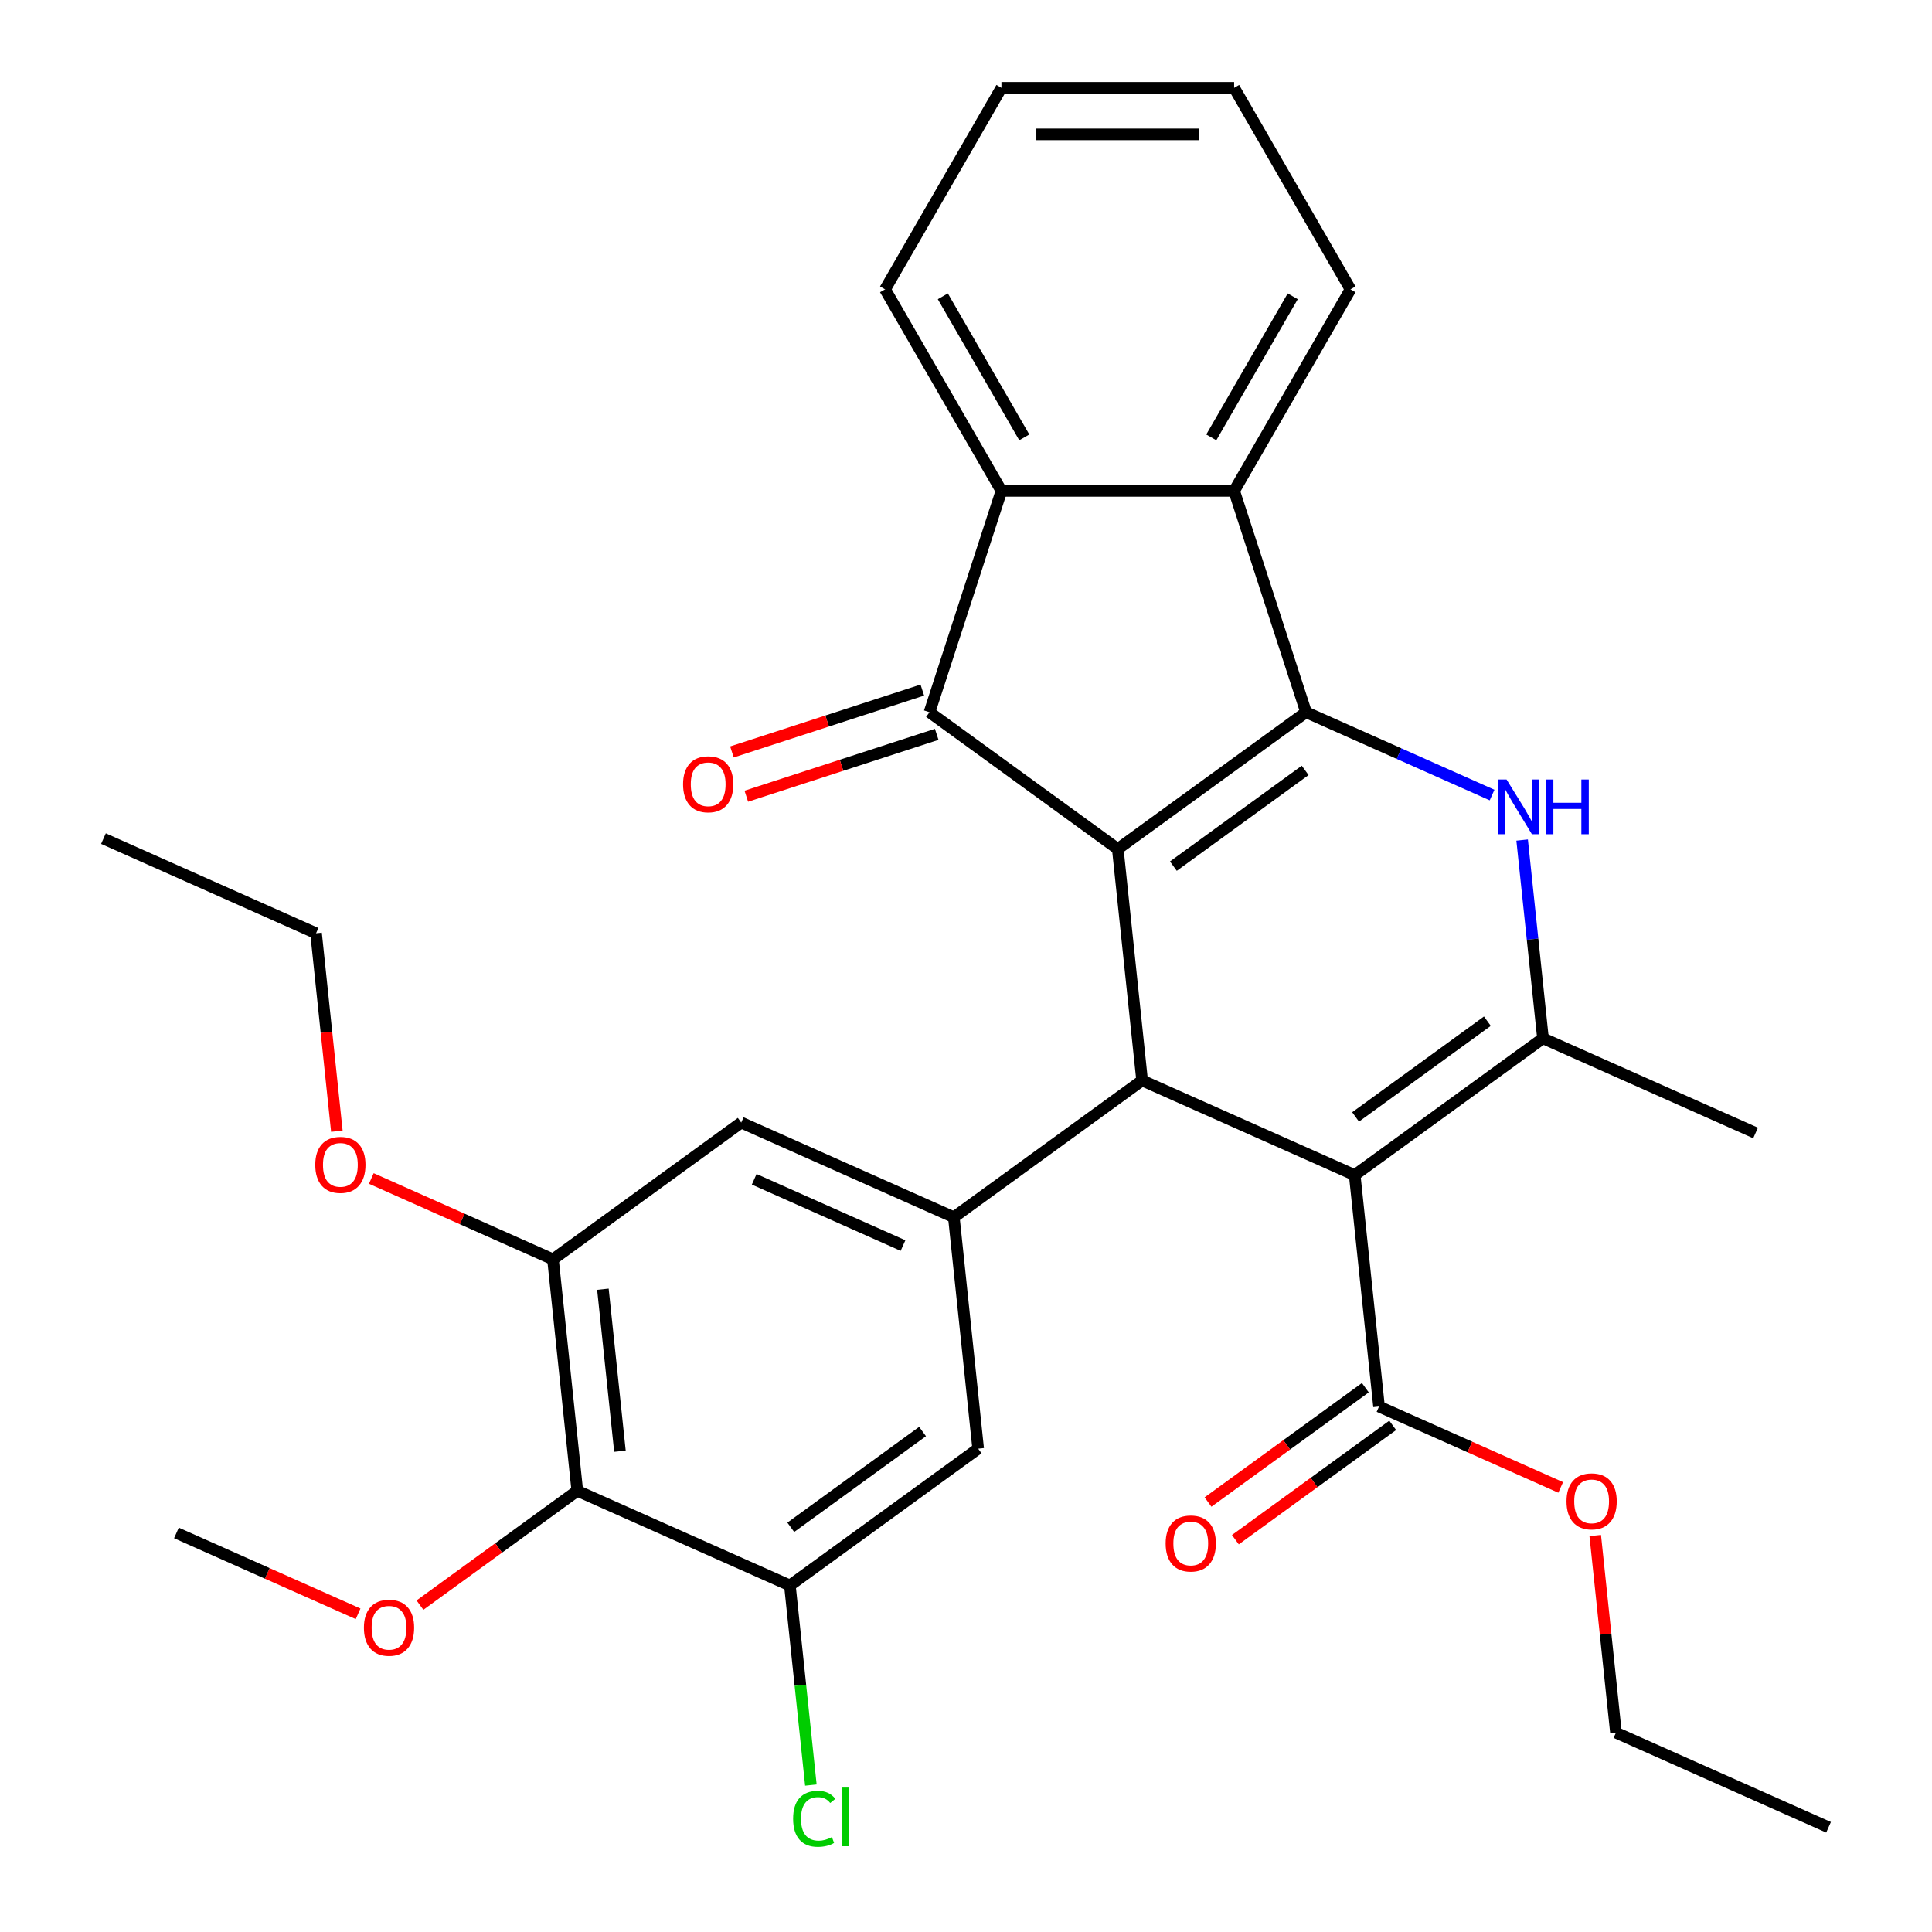 <?xml version='1.0' encoding='iso-8859-1'?>
<svg version='1.1' baseProfile='full'
              xmlns='http://www.w3.org/2000/svg'
                      xmlns:rdkit='http://www.rdkit.org/xml'
                      xmlns:xlink='http://www.w3.org/1999/xlink'
                  xml:space='preserve'
width='1000px' height='1000px' viewBox='0 0 1000 1000'>
<!-- END OF HEADER -->
<rect style='opacity:1.0;fill:#FFFFFF;stroke:none' width='1000' height='1000' x='0' y='0'> </rect>
<path class='bond-0' d='M 578.562,439.442 L 676.01,368.642' style='fill:none;fill-rule:evenodd;stroke:#000000;stroke-width:6px;stroke-linecap:butt;stroke-linejoin:miter;stroke-opacity:1' />
<path class='bond-0' d='M 607.339,448.311 L 675.553,398.751' style='fill:none;fill-rule:evenodd;stroke:#000000;stroke-width:6px;stroke-linecap:butt;stroke-linejoin:miter;stroke-opacity:1' />
<path class='bond-2' d='M 578.562,439.442 L 591.153,559.234' style='fill:none;fill-rule:evenodd;stroke:#000000;stroke-width:6px;stroke-linecap:butt;stroke-linejoin:miter;stroke-opacity:1' />
<path class='bond-4' d='M 578.562,439.442 L 481.114,368.642' style='fill:none;fill-rule:evenodd;stroke:#000000;stroke-width:6px;stroke-linecap:butt;stroke-linejoin:miter;stroke-opacity:1' />
<path class='bond-3' d='M 676.01,368.642 L 724.154,390.077' style='fill:none;fill-rule:evenodd;stroke:#000000;stroke-width:6px;stroke-linecap:butt;stroke-linejoin:miter;stroke-opacity:1' />
<path class='bond-3' d='M 724.154,390.077 L 772.298,411.512' style='fill:none;fill-rule:evenodd;stroke:#0000FF;stroke-width:6px;stroke-linecap:butt;stroke-linejoin:miter;stroke-opacity:1' />
<path class='bond-6' d='M 676.01,368.642 L 638.788,254.084' style='fill:none;fill-rule:evenodd;stroke:#000000;stroke-width:6px;stroke-linecap:butt;stroke-linejoin:miter;stroke-opacity:1' />
<path class='bond-1' d='M 701.192,608.227 L 591.153,559.234' style='fill:none;fill-rule:evenodd;stroke:#000000;stroke-width:6px;stroke-linecap:butt;stroke-linejoin:miter;stroke-opacity:1' />
<path class='bond-5' d='M 701.192,608.227 L 798.64,537.427' style='fill:none;fill-rule:evenodd;stroke:#000000;stroke-width:6px;stroke-linecap:butt;stroke-linejoin:miter;stroke-opacity:1' />
<path class='bond-5' d='M 701.649,578.117 L 769.863,528.557' style='fill:none;fill-rule:evenodd;stroke:#000000;stroke-width:6px;stroke-linecap:butt;stroke-linejoin:miter;stroke-opacity:1' />
<path class='bond-9' d='M 701.192,608.227 L 713.782,728.02' style='fill:none;fill-rule:evenodd;stroke:#000000;stroke-width:6px;stroke-linecap:butt;stroke-linejoin:miter;stroke-opacity:1' />
<path class='bond-8' d='M 591.153,559.234 L 493.705,630.035' style='fill:none;fill-rule:evenodd;stroke:#000000;stroke-width:6px;stroke-linecap:butt;stroke-linejoin:miter;stroke-opacity:1' />
<path class='bond-32' d='M 787.854,434.805 L 793.247,486.116' style='fill:none;fill-rule:evenodd;stroke:#0000FF;stroke-width:6px;stroke-linecap:butt;stroke-linejoin:miter;stroke-opacity:1' />
<path class='bond-32' d='M 793.247,486.116 L 798.64,537.427' style='fill:none;fill-rule:evenodd;stroke:#000000;stroke-width:6px;stroke-linecap:butt;stroke-linejoin:miter;stroke-opacity:1' />
<path class='bond-7' d='M 481.114,368.642 L 518.336,254.084' style='fill:none;fill-rule:evenodd;stroke:#000000;stroke-width:6px;stroke-linecap:butt;stroke-linejoin:miter;stroke-opacity:1' />
<path class='bond-15' d='M 477.392,357.186 L 428.119,373.196' style='fill:none;fill-rule:evenodd;stroke:#000000;stroke-width:6px;stroke-linecap:butt;stroke-linejoin:miter;stroke-opacity:1' />
<path class='bond-15' d='M 428.119,373.196 L 378.846,389.205' style='fill:none;fill-rule:evenodd;stroke:#FF0000;stroke-width:6px;stroke-linecap:butt;stroke-linejoin:miter;stroke-opacity:1' />
<path class='bond-15' d='M 484.836,380.097 L 435.563,396.107' style='fill:none;fill-rule:evenodd;stroke:#000000;stroke-width:6px;stroke-linecap:butt;stroke-linejoin:miter;stroke-opacity:1' />
<path class='bond-15' d='M 435.563,396.107 L 386.29,412.117' style='fill:none;fill-rule:evenodd;stroke:#FF0000;stroke-width:6px;stroke-linecap:butt;stroke-linejoin:miter;stroke-opacity:1' />
<path class='bond-20' d='M 798.64,537.427 L 908.679,586.419' style='fill:none;fill-rule:evenodd;stroke:#000000;stroke-width:6px;stroke-linecap:butt;stroke-linejoin:miter;stroke-opacity:1' />
<path class='bond-22' d='M 638.788,254.084 L 699.015,149.769' style='fill:none;fill-rule:evenodd;stroke:#000000;stroke-width:6px;stroke-linecap:butt;stroke-linejoin:miter;stroke-opacity:1' />
<path class='bond-22' d='M 626.959,226.392 L 669.118,153.371' style='fill:none;fill-rule:evenodd;stroke:#000000;stroke-width:6px;stroke-linecap:butt;stroke-linejoin:miter;stroke-opacity:1' />
<path class='bond-31' d='M 638.788,254.084 L 518.336,254.084' style='fill:none;fill-rule:evenodd;stroke:#000000;stroke-width:6px;stroke-linecap:butt;stroke-linejoin:miter;stroke-opacity:1' />
<path class='bond-23' d='M 518.336,254.084 L 458.11,149.769' style='fill:none;fill-rule:evenodd;stroke:#000000;stroke-width:6px;stroke-linecap:butt;stroke-linejoin:miter;stroke-opacity:1' />
<path class='bond-23' d='M 530.165,226.392 L 488.006,153.371' style='fill:none;fill-rule:evenodd;stroke:#000000;stroke-width:6px;stroke-linecap:butt;stroke-linejoin:miter;stroke-opacity:1' />
<path class='bond-13' d='M 493.705,630.035 L 506.295,749.827' style='fill:none;fill-rule:evenodd;stroke:#000000;stroke-width:6px;stroke-linecap:butt;stroke-linejoin:miter;stroke-opacity:1' />
<path class='bond-14' d='M 493.705,630.035 L 383.666,581.042' style='fill:none;fill-rule:evenodd;stroke:#000000;stroke-width:6px;stroke-linecap:butt;stroke-linejoin:miter;stroke-opacity:1' />
<path class='bond-14' d='M 467.4,644.694 L 390.373,610.399' style='fill:none;fill-rule:evenodd;stroke:#000000;stroke-width:6px;stroke-linecap:butt;stroke-linejoin:miter;stroke-opacity:1' />
<path class='bond-16' d='M 706.702,718.275 L 665.984,747.858' style='fill:none;fill-rule:evenodd;stroke:#000000;stroke-width:6px;stroke-linecap:butt;stroke-linejoin:miter;stroke-opacity:1' />
<path class='bond-16' d='M 665.984,747.858 L 625.266,777.442' style='fill:none;fill-rule:evenodd;stroke:#FF0000;stroke-width:6px;stroke-linecap:butt;stroke-linejoin:miter;stroke-opacity:1' />
<path class='bond-16' d='M 720.862,737.764 L 680.144,767.348' style='fill:none;fill-rule:evenodd;stroke:#000000;stroke-width:6px;stroke-linecap:butt;stroke-linejoin:miter;stroke-opacity:1' />
<path class='bond-16' d='M 680.144,767.348 L 639.426,796.932' style='fill:none;fill-rule:evenodd;stroke:#FF0000;stroke-width:6px;stroke-linecap:butt;stroke-linejoin:miter;stroke-opacity:1' />
<path class='bond-19' d='M 713.782,728.02 L 760.796,748.951' style='fill:none;fill-rule:evenodd;stroke:#000000;stroke-width:6px;stroke-linecap:butt;stroke-linejoin:miter;stroke-opacity:1' />
<path class='bond-19' d='M 760.796,748.951 L 807.81,769.883' style='fill:none;fill-rule:evenodd;stroke:#FF0000;stroke-width:6px;stroke-linecap:butt;stroke-linejoin:miter;stroke-opacity:1' />
<path class='bond-10' d='M 298.808,771.635 L 286.218,651.842' style='fill:none;fill-rule:evenodd;stroke:#000000;stroke-width:6px;stroke-linecap:butt;stroke-linejoin:miter;stroke-opacity:1' />
<path class='bond-10' d='M 320.878,751.148 L 312.065,667.293' style='fill:none;fill-rule:evenodd;stroke:#000000;stroke-width:6px;stroke-linecap:butt;stroke-linejoin:miter;stroke-opacity:1' />
<path class='bond-18' d='M 298.808,771.635 L 258.09,801.219' style='fill:none;fill-rule:evenodd;stroke:#000000;stroke-width:6px;stroke-linecap:butt;stroke-linejoin:miter;stroke-opacity:1' />
<path class='bond-18' d='M 258.09,801.219 L 217.372,830.802' style='fill:none;fill-rule:evenodd;stroke:#FF0000;stroke-width:6px;stroke-linecap:butt;stroke-linejoin:miter;stroke-opacity:1' />
<path class='bond-34' d='M 298.808,771.635 L 408.847,820.628' style='fill:none;fill-rule:evenodd;stroke:#000000;stroke-width:6px;stroke-linecap:butt;stroke-linejoin:miter;stroke-opacity:1' />
<path class='bond-11' d='M 408.847,820.628 L 506.295,749.827' style='fill:none;fill-rule:evenodd;stroke:#000000;stroke-width:6px;stroke-linecap:butt;stroke-linejoin:miter;stroke-opacity:1' />
<path class='bond-11' d='M 409.304,790.518 L 477.518,740.958' style='fill:none;fill-rule:evenodd;stroke:#000000;stroke-width:6px;stroke-linecap:butt;stroke-linejoin:miter;stroke-opacity:1' />
<path class='bond-17' d='M 408.847,820.628 L 414.277,872.288' style='fill:none;fill-rule:evenodd;stroke:#000000;stroke-width:6px;stroke-linecap:butt;stroke-linejoin:miter;stroke-opacity:1' />
<path class='bond-17' d='M 414.277,872.288 L 419.707,923.949' style='fill:none;fill-rule:evenodd;stroke:#00CC00;stroke-width:6px;stroke-linecap:butt;stroke-linejoin:miter;stroke-opacity:1' />
<path class='bond-12' d='M 286.218,651.842 L 383.666,581.042' style='fill:none;fill-rule:evenodd;stroke:#000000;stroke-width:6px;stroke-linecap:butt;stroke-linejoin:miter;stroke-opacity:1' />
<path class='bond-21' d='M 286.218,651.842 L 239.204,630.911' style='fill:none;fill-rule:evenodd;stroke:#000000;stroke-width:6px;stroke-linecap:butt;stroke-linejoin:miter;stroke-opacity:1' />
<path class='bond-21' d='M 239.204,630.911 L 192.19,609.979' style='fill:none;fill-rule:evenodd;stroke:#FF0000;stroke-width:6px;stroke-linecap:butt;stroke-linejoin:miter;stroke-opacity:1' />
<path class='bond-26' d='M 185.349,835.307 L 138.335,814.375' style='fill:none;fill-rule:evenodd;stroke:#FF0000;stroke-width:6px;stroke-linecap:butt;stroke-linejoin:miter;stroke-opacity:1' />
<path class='bond-26' d='M 138.335,814.375 L 91.321,793.443' style='fill:none;fill-rule:evenodd;stroke:#000000;stroke-width:6px;stroke-linecap:butt;stroke-linejoin:miter;stroke-opacity:1' />
<path class='bond-25' d='M 825.689,794.783 L 831.05,845.794' style='fill:none;fill-rule:evenodd;stroke:#FF0000;stroke-width:6px;stroke-linecap:butt;stroke-linejoin:miter;stroke-opacity:1' />
<path class='bond-25' d='M 831.05,845.794 L 836.412,896.805' style='fill:none;fill-rule:evenodd;stroke:#000000;stroke-width:6px;stroke-linecap:butt;stroke-linejoin:miter;stroke-opacity:1' />
<path class='bond-24' d='M 174.357,585.519 L 168.973,534.288' style='fill:none;fill-rule:evenodd;stroke:#FF0000;stroke-width:6px;stroke-linecap:butt;stroke-linejoin:miter;stroke-opacity:1' />
<path class='bond-24' d='M 168.973,534.288 L 163.588,483.057' style='fill:none;fill-rule:evenodd;stroke:#000000;stroke-width:6px;stroke-linecap:butt;stroke-linejoin:miter;stroke-opacity:1' />
<path class='bond-27' d='M 699.015,149.769 L 638.788,45.455' style='fill:none;fill-rule:evenodd;stroke:#000000;stroke-width:6px;stroke-linecap:butt;stroke-linejoin:miter;stroke-opacity:1' />
<path class='bond-28' d='M 458.11,149.769 L 518.336,45.455' style='fill:none;fill-rule:evenodd;stroke:#000000;stroke-width:6px;stroke-linecap:butt;stroke-linejoin:miter;stroke-opacity:1' />
<path class='bond-29' d='M 163.588,483.057 L 53.549,434.065' style='fill:none;fill-rule:evenodd;stroke:#000000;stroke-width:6px;stroke-linecap:butt;stroke-linejoin:miter;stroke-opacity:1' />
<path class='bond-30' d='M 836.412,896.805 L 946.451,945.797' style='fill:none;fill-rule:evenodd;stroke:#000000;stroke-width:6px;stroke-linecap:butt;stroke-linejoin:miter;stroke-opacity:1' />
<path class='bond-33' d='M 638.788,45.455 L 518.336,45.455' style='fill:none;fill-rule:evenodd;stroke:#000000;stroke-width:6px;stroke-linecap:butt;stroke-linejoin:miter;stroke-opacity:1' />
<path class='bond-33' d='M 620.72,69.545 L 536.404,69.545' style='fill:none;fill-rule:evenodd;stroke:#000000;stroke-width:6px;stroke-linecap:butt;stroke-linejoin:miter;stroke-opacity:1' />
<path  class='atom-4' d='M 779.789 403.474
L 789.069 418.474
Q 789.989 419.954, 791.469 422.634
Q 792.949 425.314, 793.029 425.474
L 793.029 403.474
L 796.789 403.474
L 796.789 431.794
L 792.909 431.794
L 782.949 415.394
Q 781.789 413.474, 780.549 411.274
Q 779.349 409.074, 778.989 408.394
L 778.989 431.794
L 775.309 431.794
L 775.309 403.474
L 779.789 403.474
' fill='#0000FF'/>
<path  class='atom-4' d='M 800.189 403.474
L 804.029 403.474
L 804.029 415.514
L 818.509 415.514
L 818.509 403.474
L 822.349 403.474
L 822.349 431.794
L 818.509 431.794
L 818.509 418.714
L 804.029 418.714
L 804.029 431.794
L 800.189 431.794
L 800.189 403.474
' fill='#0000FF'/>
<path  class='atom-16' d='M 353.557 405.943
Q 353.557 399.143, 356.917 395.343
Q 360.277 391.543, 366.557 391.543
Q 372.837 391.543, 376.197 395.343
Q 379.557 399.143, 379.557 405.943
Q 379.557 412.823, 376.157 416.743
Q 372.757 420.623, 366.557 420.623
Q 360.317 420.623, 356.917 416.743
Q 353.557 412.863, 353.557 405.943
M 366.557 417.423
Q 370.877 417.423, 373.197 414.543
Q 375.557 411.623, 375.557 405.943
Q 375.557 400.383, 373.197 397.583
Q 370.877 394.743, 366.557 394.743
Q 362.237 394.743, 359.877 397.543
Q 357.557 400.343, 357.557 405.943
Q 357.557 411.663, 359.877 414.543
Q 362.237 417.423, 366.557 417.423
' fill='#FF0000'/>
<path  class='atom-17' d='M 603.334 798.9
Q 603.334 792.1, 606.694 788.3
Q 610.054 784.5, 616.334 784.5
Q 622.614 784.5, 625.974 788.3
Q 629.334 792.1, 629.334 798.9
Q 629.334 805.78, 625.934 809.7
Q 622.534 813.58, 616.334 813.58
Q 610.094 813.58, 606.694 809.7
Q 603.334 805.82, 603.334 798.9
M 616.334 810.38
Q 620.654 810.38, 622.974 807.5
Q 625.334 804.58, 625.334 798.9
Q 625.334 793.34, 622.974 790.54
Q 620.654 787.7, 616.334 787.7
Q 612.014 787.7, 609.654 790.5
Q 607.334 793.3, 607.334 798.9
Q 607.334 804.62, 609.654 807.5
Q 612.014 810.38, 616.334 810.38
' fill='#FF0000'/>
<path  class='atom-18' d='M 410.518 941.4
Q 410.518 934.36, 413.798 930.68
Q 417.118 926.96, 423.398 926.96
Q 429.238 926.96, 432.358 931.08
L 429.718 933.24
Q 427.438 930.24, 423.398 930.24
Q 419.118 930.24, 416.838 933.12
Q 414.598 935.96, 414.598 941.4
Q 414.598 947, 416.918 949.88
Q 419.278 952.76, 423.838 952.76
Q 426.958 952.76, 430.598 950.88
L 431.718 953.88
Q 430.238 954.84, 427.998 955.4
Q 425.758 955.96, 423.278 955.96
Q 417.118 955.96, 413.798 952.2
Q 410.518 948.44, 410.518 941.4
' fill='#00CC00'/>
<path  class='atom-18' d='M 435.798 925.24
L 439.478 925.24
L 439.478 955.6
L 435.798 955.6
L 435.798 925.24
' fill='#00CC00'/>
<path  class='atom-19' d='M 188.36 842.515
Q 188.36 835.715, 191.72 831.915
Q 195.08 828.115, 201.36 828.115
Q 207.64 828.115, 211 831.915
Q 214.36 835.715, 214.36 842.515
Q 214.36 849.395, 210.96 853.315
Q 207.56 857.195, 201.36 857.195
Q 195.12 857.195, 191.72 853.315
Q 188.36 849.435, 188.36 842.515
M 201.36 853.995
Q 205.68 853.995, 208 851.115
Q 210.36 848.195, 210.36 842.515
Q 210.36 836.955, 208 834.155
Q 205.68 831.315, 201.36 831.315
Q 197.04 831.315, 194.68 834.115
Q 192.36 836.915, 192.36 842.515
Q 192.36 848.235, 194.68 851.115
Q 197.04 853.995, 201.36 853.995
' fill='#FF0000'/>
<path  class='atom-20' d='M 810.821 777.092
Q 810.821 770.292, 814.181 766.492
Q 817.541 762.692, 823.821 762.692
Q 830.101 762.692, 833.461 766.492
Q 836.821 770.292, 836.821 777.092
Q 836.821 783.972, 833.421 787.892
Q 830.021 791.772, 823.821 791.772
Q 817.581 791.772, 814.181 787.892
Q 810.821 784.012, 810.821 777.092
M 823.821 788.572
Q 828.141 788.572, 830.461 785.692
Q 832.821 782.772, 832.821 777.092
Q 832.821 771.532, 830.461 768.732
Q 828.141 765.892, 823.821 765.892
Q 819.501 765.892, 817.141 768.692
Q 814.821 771.492, 814.821 777.092
Q 814.821 782.812, 817.141 785.692
Q 819.501 788.572, 823.821 788.572
' fill='#FF0000'/>
<path  class='atom-22' d='M 163.179 602.93
Q 163.179 596.13, 166.539 592.33
Q 169.899 588.53, 176.179 588.53
Q 182.459 588.53, 185.819 592.33
Q 189.179 596.13, 189.179 602.93
Q 189.179 609.81, 185.779 613.73
Q 182.379 617.61, 176.179 617.61
Q 169.939 617.61, 166.539 613.73
Q 163.179 609.85, 163.179 602.93
M 176.179 614.41
Q 180.499 614.41, 182.819 611.53
Q 185.179 608.61, 185.179 602.93
Q 185.179 597.37, 182.819 594.57
Q 180.499 591.73, 176.179 591.73
Q 171.859 591.73, 169.499 594.53
Q 167.179 597.33, 167.179 602.93
Q 167.179 608.65, 169.499 611.53
Q 171.859 614.41, 176.179 614.41
' fill='#FF0000'/>
</svg>
